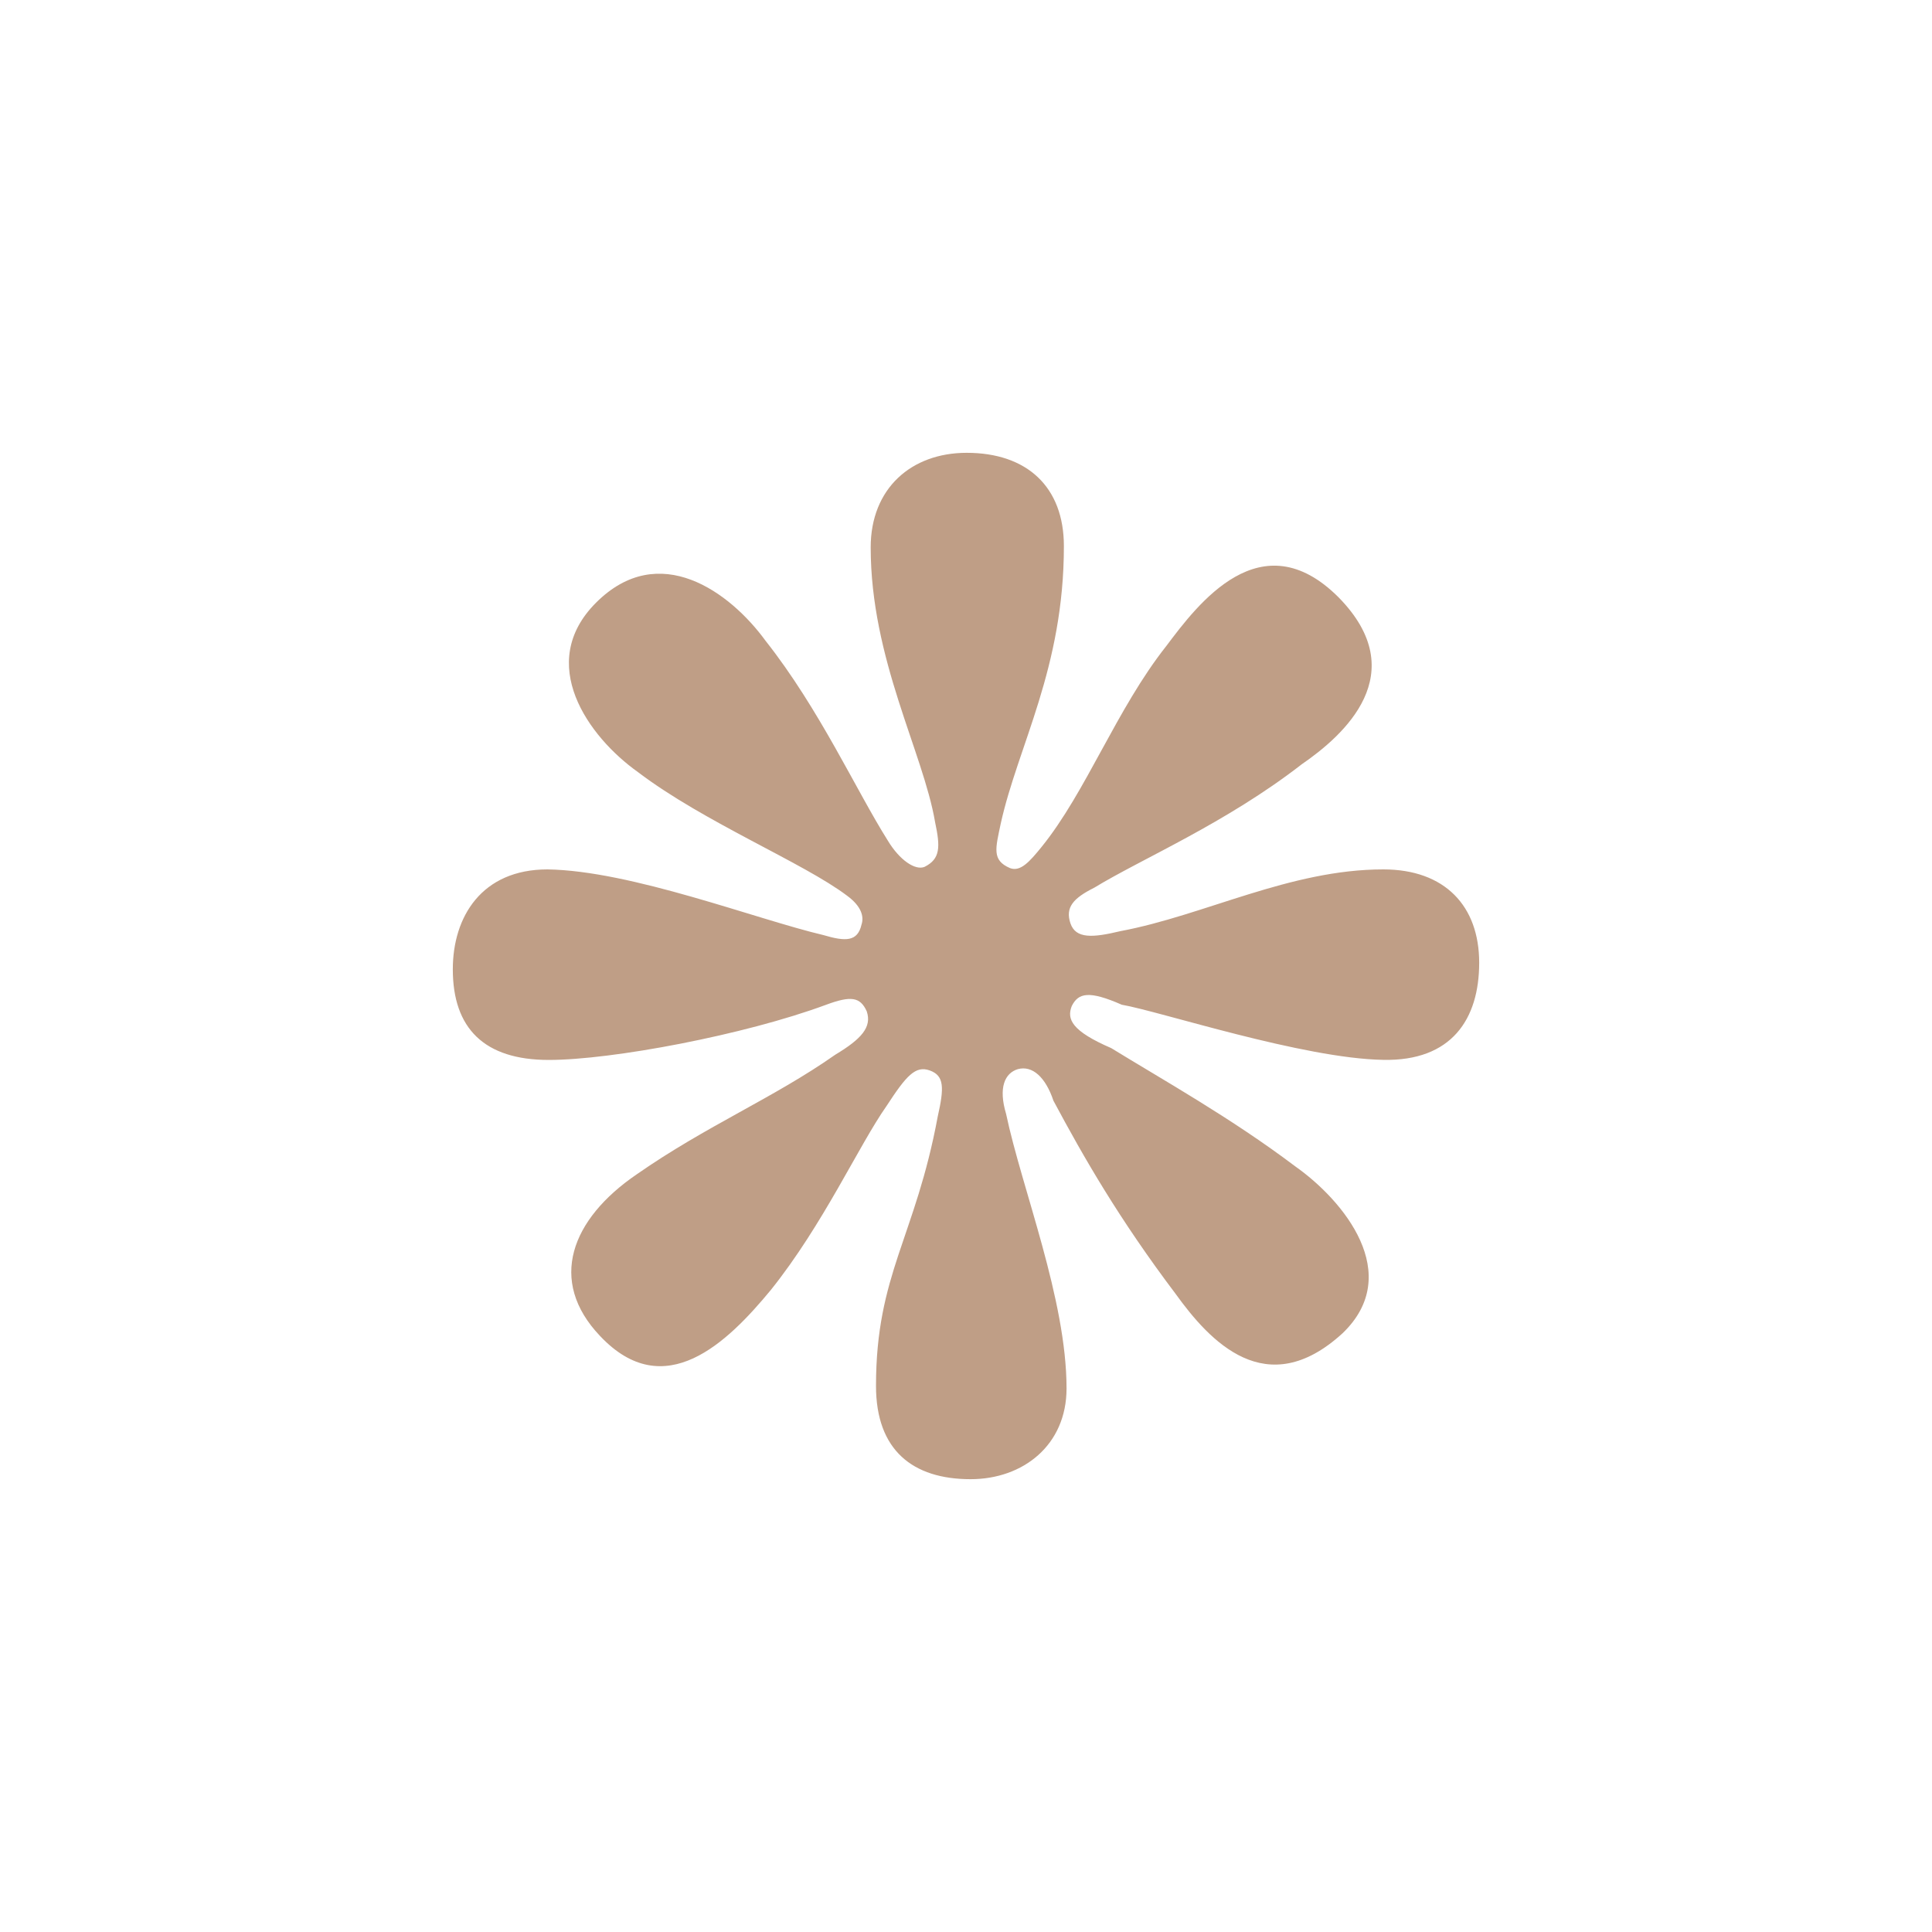 <svg width="24" height="24" viewBox="0 0 24 24" fill="none" xmlns="http://www.w3.org/2000/svg">
<path d="M17.184 10.8C17.951 10.8 18.375 11.257 18.375 11.959C18.375 12.661 18.032 13.183 17.184 13.166C16.188 13.15 14.409 12.563 13.935 12.481C13.527 12.302 13.396 12.334 13.314 12.497C13.249 12.661 13.314 12.808 13.804 13.02C14.441 13.412 15.29 13.885 16.09 14.489C16.693 14.914 17.444 15.828 16.677 16.563C15.73 17.428 15.028 16.661 14.604 16.073C13.902 15.143 13.461 14.375 13.086 13.673C12.988 13.38 12.824 13.233 12.645 13.281C12.482 13.33 12.4 13.51 12.498 13.837C12.694 14.767 13.249 16.139 13.249 17.248C13.249 17.951 12.71 18.375 12.057 18.375C11.339 18.375 10.882 18.016 10.882 17.216C10.882 15.828 11.371 15.371 11.649 13.869C11.73 13.51 11.73 13.363 11.551 13.298C11.372 13.233 11.258 13.363 11.013 13.739C10.669 14.228 10.229 15.208 9.576 16.024C9.037 16.677 8.254 17.445 7.454 16.596C6.801 15.91 7.095 15.143 7.911 14.587C8.776 13.984 9.608 13.641 10.376 13.102C10.702 12.906 10.833 12.759 10.767 12.563C10.686 12.384 10.571 12.367 10.261 12.482C9.249 12.857 7.6 13.167 6.817 13.167C6.016 13.167 5.625 12.775 5.625 12.041C5.625 11.388 5.984 10.8 6.801 10.8C7.845 10.816 9.396 11.42 10.229 11.616C10.506 11.698 10.653 11.698 10.702 11.486C10.735 11.388 10.702 11.258 10.523 11.127C9.984 10.719 8.743 10.213 7.926 9.592C7.306 9.152 6.653 8.238 7.404 7.487C8.188 6.703 9.07 7.356 9.51 7.96C10.18 8.808 10.637 9.821 11.028 10.441C11.175 10.686 11.371 10.817 11.486 10.768C11.682 10.669 11.682 10.523 11.616 10.213C11.469 9.347 10.816 8.188 10.816 6.8C10.816 6.066 11.322 5.625 12.008 5.625C12.759 5.625 13.216 6.049 13.216 6.784C13.216 8.302 12.645 9.265 12.432 10.229C12.367 10.539 12.318 10.686 12.547 10.784C12.677 10.833 12.791 10.703 12.938 10.522C13.493 9.837 13.869 8.808 14.489 8.024C14.881 7.502 15.665 6.457 16.628 7.42C17.558 8.367 16.693 9.135 16.171 9.494C15.224 10.229 14.18 10.669 13.592 11.028C13.33 11.159 13.232 11.273 13.297 11.469C13.363 11.665 13.575 11.649 13.918 11.567C14.963 11.371 16.024 10.8 17.183 10.8L17.184 10.8Z" fill="#BF9E86"/>
</svg>
